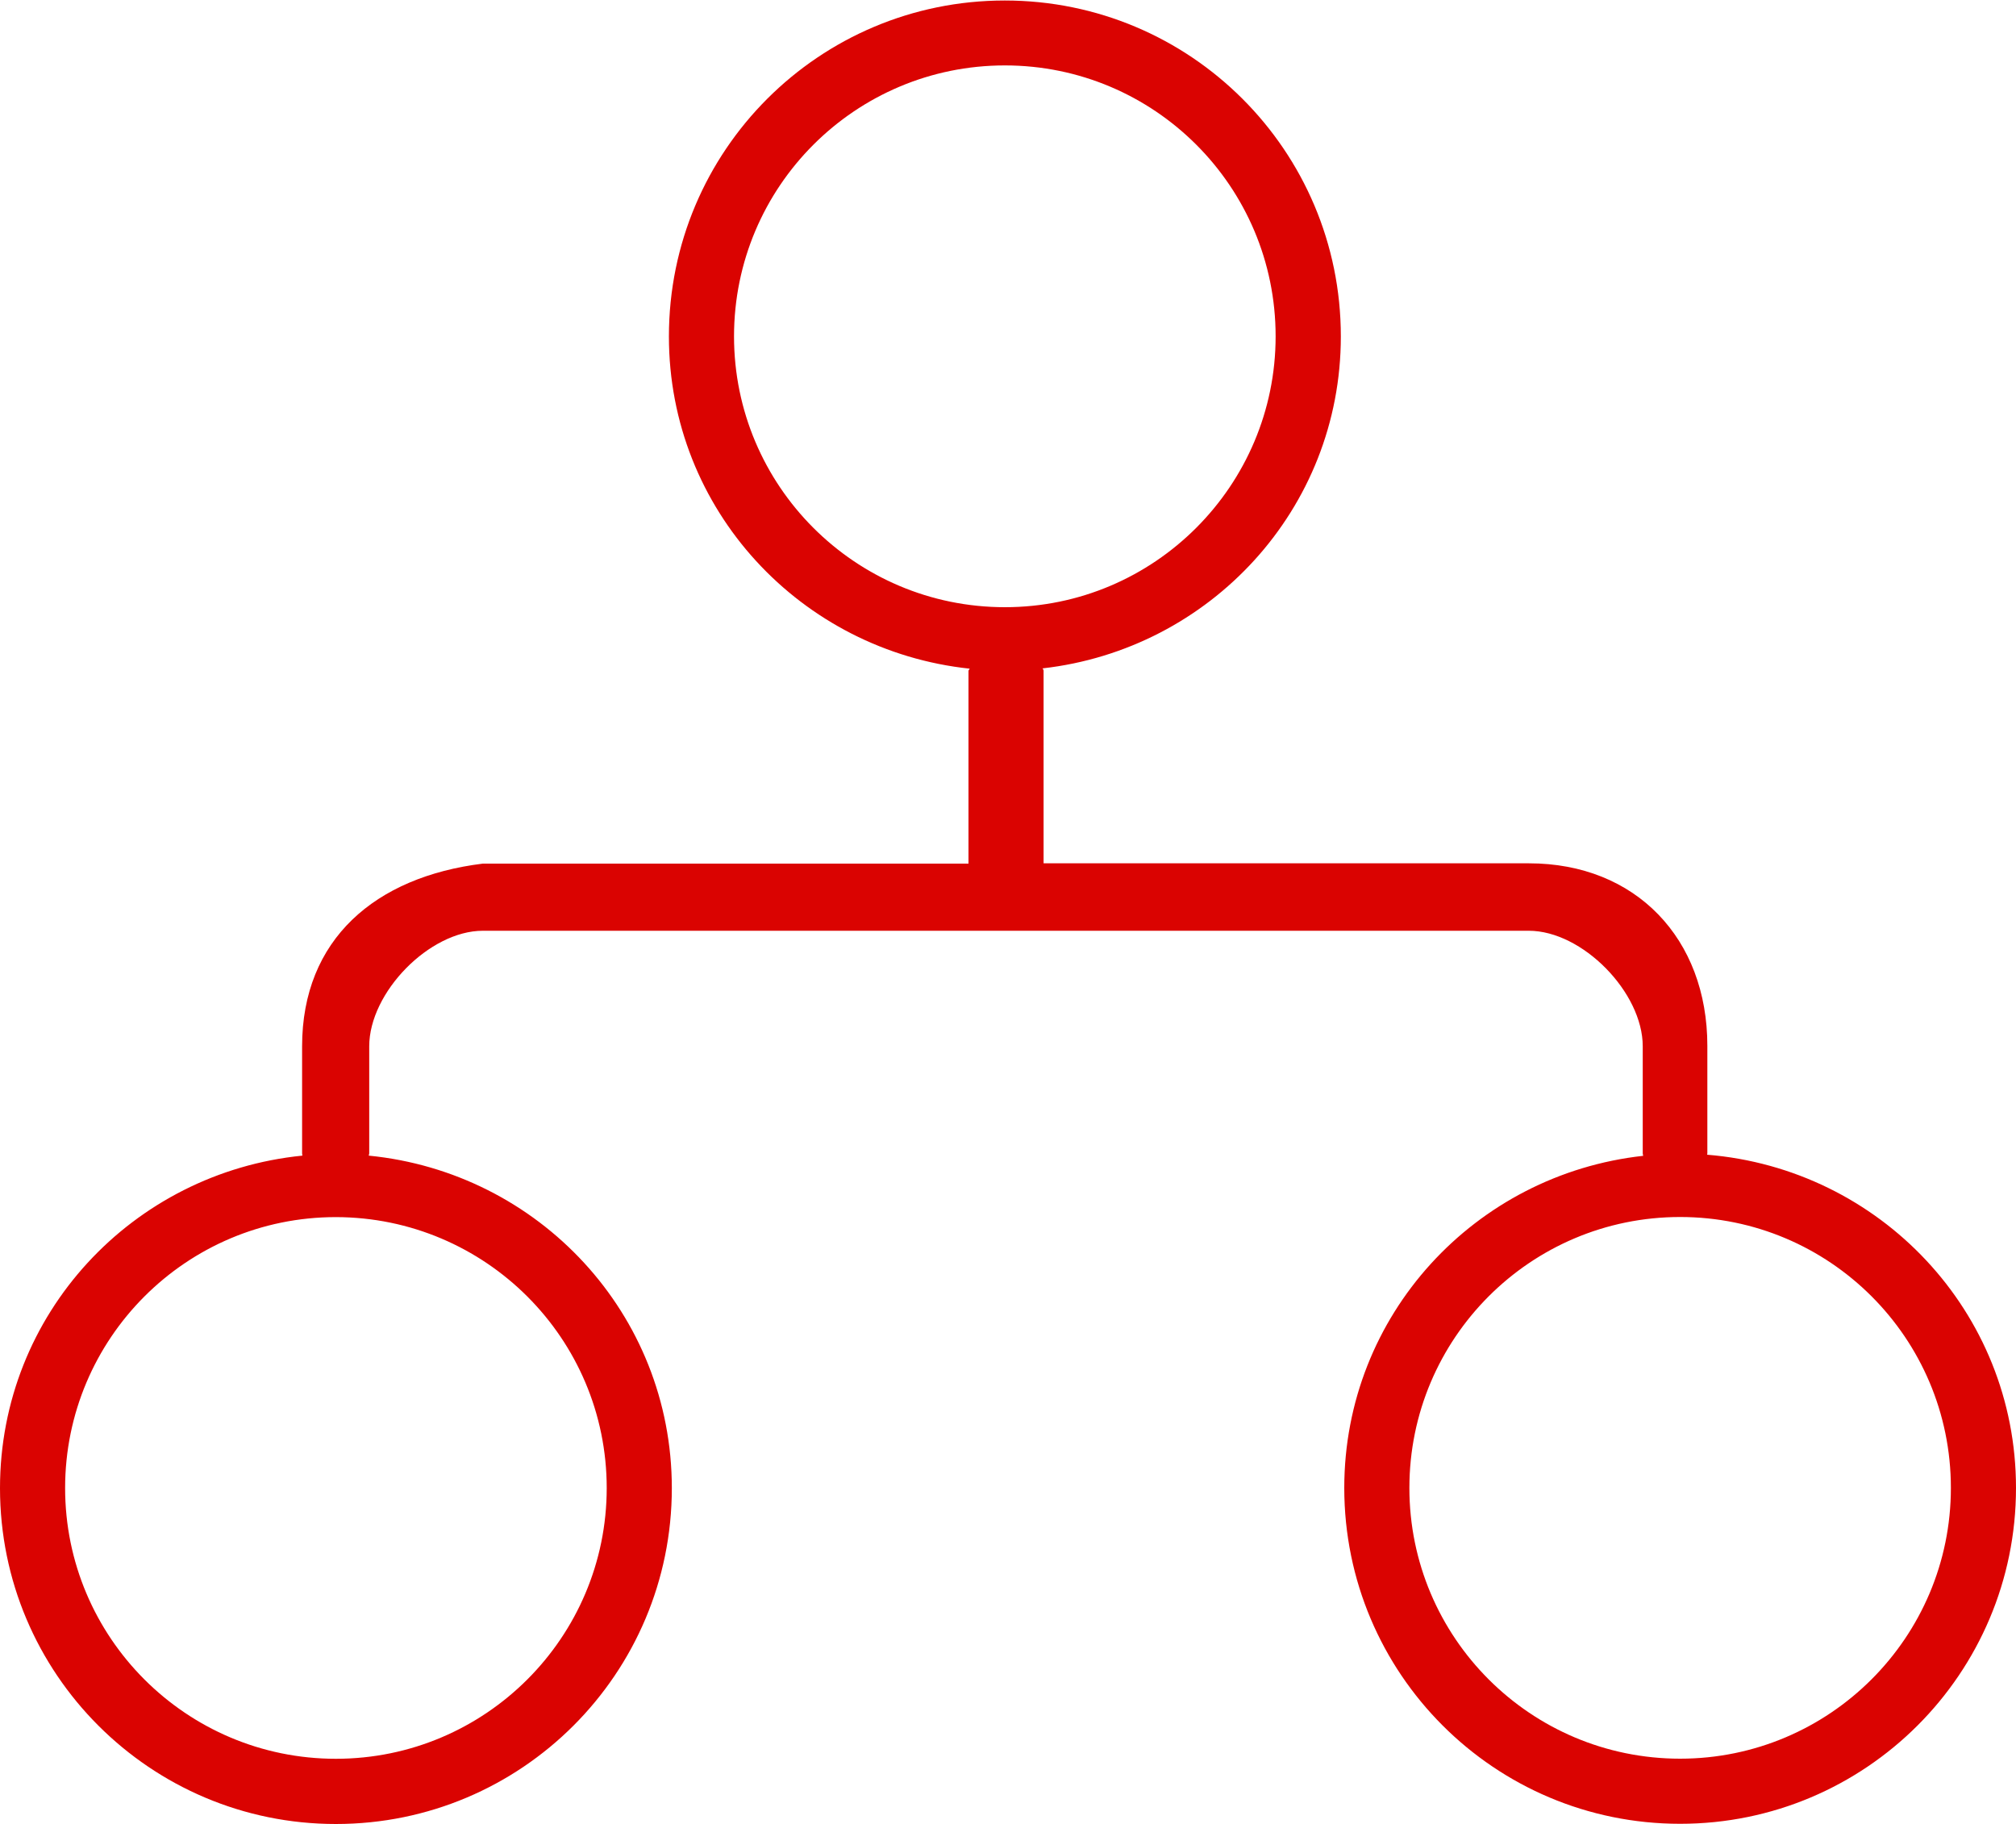 <?xml version="1.0" encoding="utf-8"?>
<!-- Generator: Adobe Illustrator 16.0.0, SVG Export Plug-In . SVG Version: 6.00 Build 0)  -->
<!DOCTYPE svg PUBLIC "-//W3C//DTD SVG 1.1//EN" "http://www.w3.org/Graphics/SVG/1.1/DTD/svg11.dtd">
<svg version="1.1" id="图层_1" xmlns="http://www.w3.org/2000/svg" xmlns:xlink="http://www.w3.org/1999/xlink" x="0px" y="0px"
	 width="20px" height="18.1px" viewBox="0 0 20 18.1" enable-background="new 0 0 20 18.1" xml:space="preserve">
<path fill="#da0301" d="M16.936,11.456c0-0.004,0.002-0.008,0.002-0.014v-1.066c0-1.063-0.709-1.811-1.771-1.811h-4.814v-1.91
	c0-0.011-0.008-0.018-0.01-0.024c1.662-0.188,2.959-1.581,2.959-3.293c0-1.844-1.492-3.333-3.334-3.333
	c-1.841,0-3.332,1.489-3.332,3.333c0,1.722,1.31,3.118,2.984,3.296C9.617,6.642,9.608,6.648,9.608,6.656v1.912H4.79
	c-1.066,0.131-1.793,0.75-1.793,1.813v1.064c0,0.008,0.003,0.012,0.003,0.02c-1.682,0.168-3,1.568-3,3.299
	c0,1.84,1.492,3.332,3.332,3.332c1.842,0,3.333-1.492,3.333-3.332c0-1.73-1.32-3.133-3.007-3.299
	c0.001-0.01,0.005-0.016,0.005-0.021v-1.064c0-0.533,0.596-1.146,1.128-1.146h10.375c0.533,0,1.131,0.612,1.131,1.146v1.064
	c0,0.008,0.004,0.014,0.004,0.023c-1.666,0.184-2.965,1.578-2.965,3.295c0,1.84,1.49,3.332,3.332,3.332
	c1.84,0,3.332-1.492,3.332-3.332C20,13.013,18.648,11.595,16.936,11.456z M6.019,14.763c0,1.48-1.202,2.686-2.687,2.686
	c-1.483,0-2.686-1.203-2.686-2.686c0-1.484,1.202-2.688,2.686-2.688C4.816,12.077,6.019,13.279,6.019,14.763z M7.282,3.337
	c0-1.484,1.202-2.688,2.687-2.688c1.482,0,2.686,1.201,2.686,2.688c0,1.479-1.201,2.687-2.686,2.687S7.282,4.819,7.282,3.337z
	 M16.668,17.448c-1.484,0-2.686-1.203-2.686-2.686c0-1.484,1.201-2.688,2.686-2.688c1.482,0,2.686,1.201,2.686,2.688
	C19.354,16.245,18.15,17.448,16.668,17.448z"/>
</svg>

